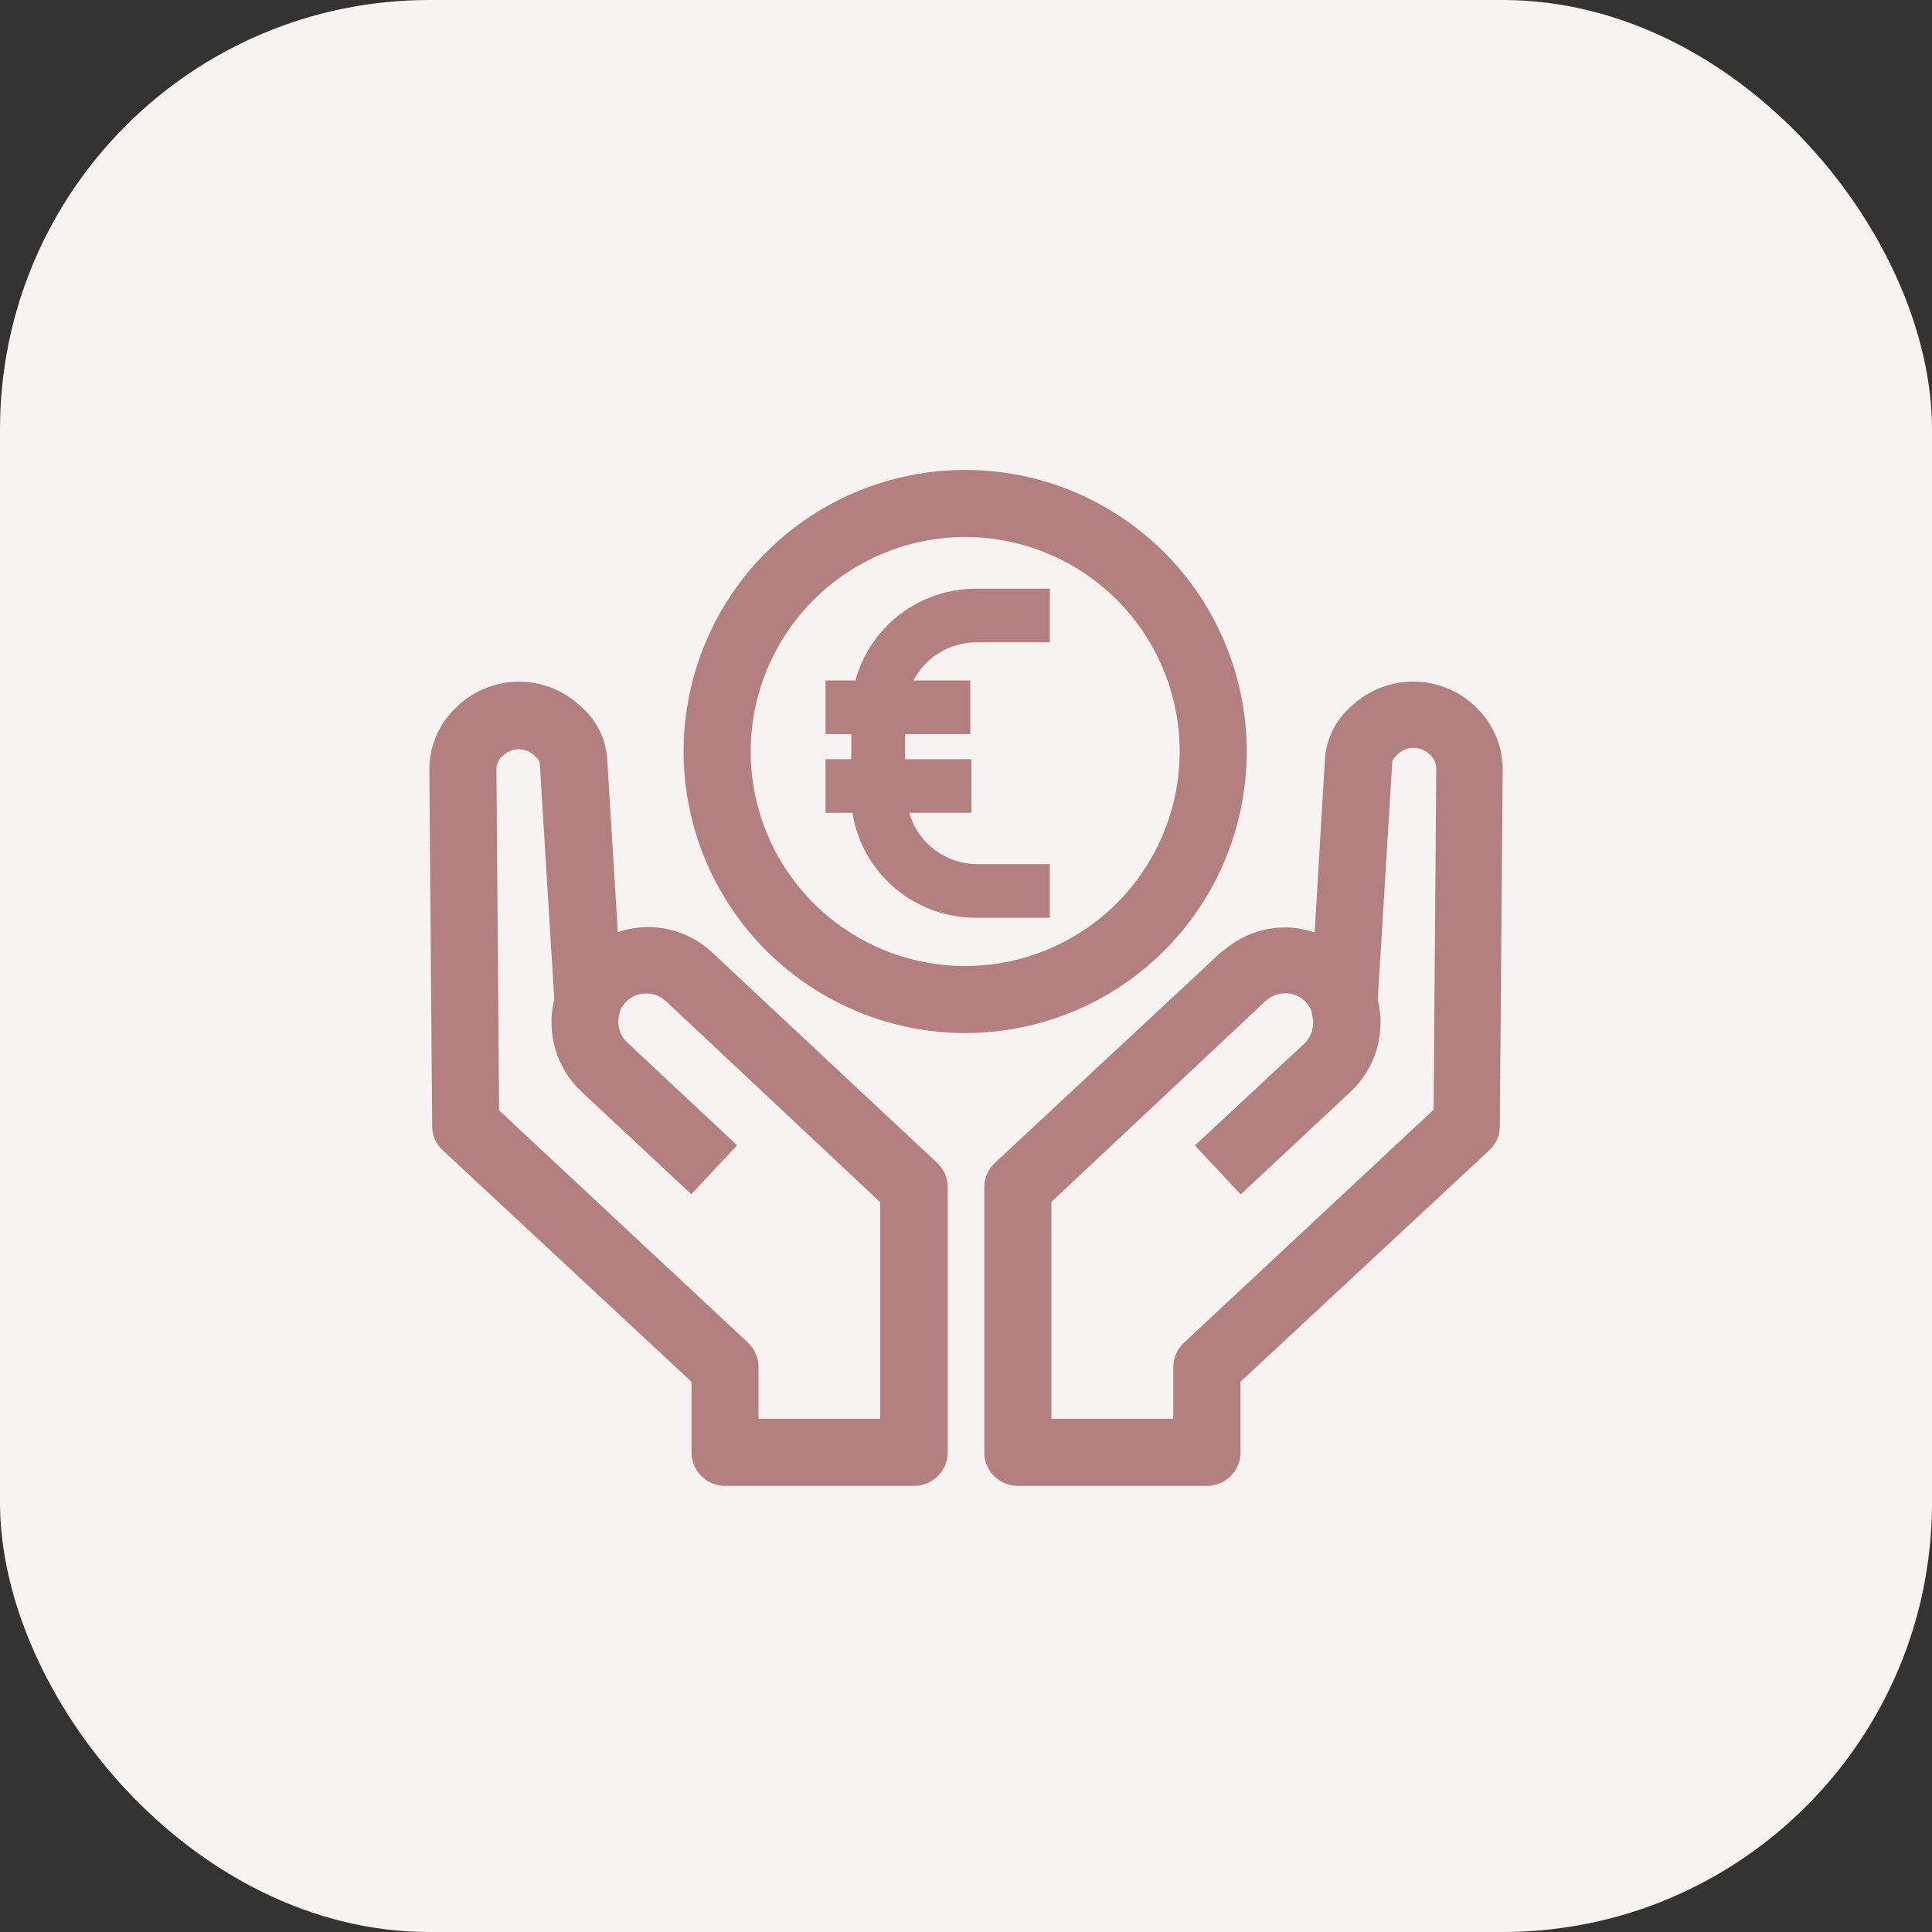<svg width="72" height="72" viewBox="0 0 72 72" fill="none" xmlns="http://www.w3.org/2000/svg">
<rect x="0" y="0" width="72" height="72" fill="#333333" stroke="none"/>
<rect width="72" height="72" rx="16" fill="#F8F3F3"/>
<g clip-path="url(#clip0_137_6974)">
<path d="M45.656 35.375C45.587 35.42 45.523 35.47 45.462 35.525L37.075 43.338C36.95 43.455 36.851 43.596 36.783 43.753C36.716 43.91 36.681 44.079 36.681 44.25V54.125C36.681 54.457 36.813 54.775 37.047 55.009C37.282 55.243 37.6 55.375 37.931 55.375H44.981C45.313 55.375 45.631 55.243 45.865 55.009C46.099 54.775 46.231 54.457 46.231 54.125V51.494L55.494 42.875C55.62 42.762 55.721 42.623 55.79 42.468C55.859 42.313 55.894 42.145 55.894 41.975L56 28.725C56.015 27.883 55.696 27.07 55.112 26.463C54.812 26.141 54.451 25.882 54.05 25.7C53.649 25.518 53.216 25.417 52.776 25.403C52.336 25.388 51.898 25.46 51.486 25.616C51.074 25.771 50.696 26.005 50.375 26.306C50.069 26.566 49.822 26.888 49.649 27.25C49.475 27.611 49.38 28.006 49.369 28.407L48.994 34.75C48.679 34.644 48.351 34.58 48.019 34.563C47.158 34.536 46.318 34.825 45.656 35.375ZM48.887 37.75V37.8C48.948 37.992 48.953 38.197 48.902 38.392C48.851 38.586 48.746 38.763 48.6 38.9L44.531 42.688L46.237 44.513L50.325 40.694C50.787 40.263 51.125 39.717 51.304 39.111C51.483 38.505 51.497 37.863 51.344 37.25L51.881 28.5V28.425C51.881 28.394 51.881 28.3 52.087 28.107C52.172 28.026 52.273 27.964 52.383 27.923C52.493 27.883 52.61 27.866 52.727 27.872C52.844 27.879 52.959 27.909 53.063 27.961C53.168 28.013 53.262 28.086 53.337 28.175C53.453 28.297 53.52 28.457 53.525 28.625L53.425 41.356L44.125 50.038C43.999 50.154 43.899 50.295 43.83 50.452C43.761 50.609 43.725 50.779 43.725 50.95V52.875H39.181V44.794L47.175 37.294L46.319 36.388L47.175 37.3C47.276 37.205 47.395 37.131 47.525 37.083C47.654 37.035 47.793 37.013 47.931 37.019C48.07 37.021 48.207 37.051 48.334 37.108C48.461 37.165 48.575 37.248 48.669 37.35C48.768 37.455 48.843 37.581 48.887 37.719V37.75Z" fill="#B47F7F"/>
<path d="M36 38.5C38.074 38.494 40.1 37.873 41.822 36.717C43.543 35.56 44.883 33.919 45.673 32.001C46.462 30.083 46.666 27.974 46.257 25.94C45.849 23.907 44.847 22.04 43.378 20.575C41.909 19.111 40.039 18.114 38.005 17.712C35.97 17.31 33.861 17.519 31.946 18.314C30.03 19.11 28.393 20.455 27.241 22.18C26.09 23.905 25.475 25.932 25.475 28.006C25.477 29.387 25.75 30.753 26.28 32.028C26.81 33.302 27.586 34.459 28.563 35.434C29.541 36.408 30.701 37.181 31.977 37.707C33.253 38.233 34.62 38.503 36 38.5ZM36 20.013C37.58 20.019 39.122 20.493 40.433 21.375C41.743 22.257 42.763 23.508 43.363 24.969C43.963 26.43 44.117 28.036 43.805 29.585C43.493 31.134 42.729 32.555 41.61 33.67C40.491 34.785 39.067 35.543 37.517 35.849C35.967 36.155 34.361 35.995 32.903 35.389C31.444 34.783 30.197 33.758 29.32 32.444C28.443 31.13 27.975 29.586 27.975 28.006C27.977 26.954 28.186 25.913 28.59 24.942C28.994 23.971 29.586 23.089 30.331 22.347C31.076 21.604 31.961 21.016 32.933 20.616C33.906 20.215 34.948 20.01 36 20.013Z" fill="#B47F7F"/>
<path d="M36.392 32.205C35.823 32.197 35.272 32.007 34.82 31.662C34.368 31.317 34.04 30.837 33.885 30.291H36.202V28.293H33.729V27.358H36.161V25.36H34.04C34.264 24.931 34.601 24.571 35.016 24.32C35.431 24.069 35.907 23.936 36.392 23.936H39.125V21.938H36.392C35.366 21.933 34.368 22.266 33.552 22.885C32.736 23.503 32.147 24.374 31.879 25.36H30.766V27.358H31.723V28.293H30.766V30.291H31.768C31.942 31.386 32.504 32.383 33.353 33.101C34.201 33.818 35.279 34.209 36.392 34.203H39.125V32.205H36.392Z" fill="#B47F7F"/>
<path d="M16.106 41.944C16.101 42.118 16.135 42.292 16.204 42.453C16.273 42.614 16.376 42.758 16.506 42.875L25.769 51.494V54.125C25.769 54.456 25.9 54.774 26.135 55.009C26.369 55.243 26.687 55.375 27.019 55.375H34.069C34.4 55.375 34.718 55.243 34.953 55.009C35.187 54.774 35.319 54.456 35.319 54.125V44.25C35.319 44.079 35.284 43.91 35.217 43.753C35.149 43.596 35.05 43.454 34.925 43.337L26.538 35.494C26.198 35.176 25.799 34.929 25.363 34.767C24.928 34.605 24.464 34.531 24 34.55C23.668 34.568 23.34 34.631 23.025 34.737L22.637 28.419C22.627 28.015 22.532 27.618 22.357 27.254C22.183 26.89 21.933 26.567 21.625 26.306C20.982 25.705 20.128 25.381 19.248 25.406C18.368 25.431 17.533 25.801 16.925 26.437C16.334 27.032 16.002 27.836 16 28.675L16.106 41.944ZM18.712 28.194C18.866 28.029 19.078 27.932 19.303 27.924C19.528 27.915 19.747 27.997 19.913 28.15C20.119 28.344 20.119 28.437 20.119 28.469V28.5L20.656 37.25C20.504 37.862 20.519 38.503 20.698 39.107C20.877 39.712 21.214 40.257 21.675 40.687L25.762 44.506L27.469 42.681L23.381 38.856C23.235 38.718 23.13 38.542 23.079 38.347C23.028 38.153 23.033 37.948 23.094 37.756V37.706C23.141 37.575 23.215 37.456 23.312 37.356C23.406 37.253 23.52 37.171 23.647 37.114C23.774 37.057 23.911 37.027 24.05 37.025C24.189 37.018 24.327 37.04 24.457 37.088C24.587 37.137 24.706 37.211 24.806 37.306L25.663 36.394L24.806 37.3L32.8 44.8V52.875H28.269V50.95C28.269 50.779 28.234 50.61 28.166 50.453C28.099 50.296 28 50.154 27.875 50.037L18.6 41.381L18.5 28.6C18.526 28.44 18.6 28.291 18.712 28.175V28.194Z" fill="#B47F7F"/>
</g>
<defs>
<clipPath id="clip0_137_6974">
<rect width="40" height="40" fill="white" transform="translate(16 16)"/>
</clipPath>
</defs>
</svg>
